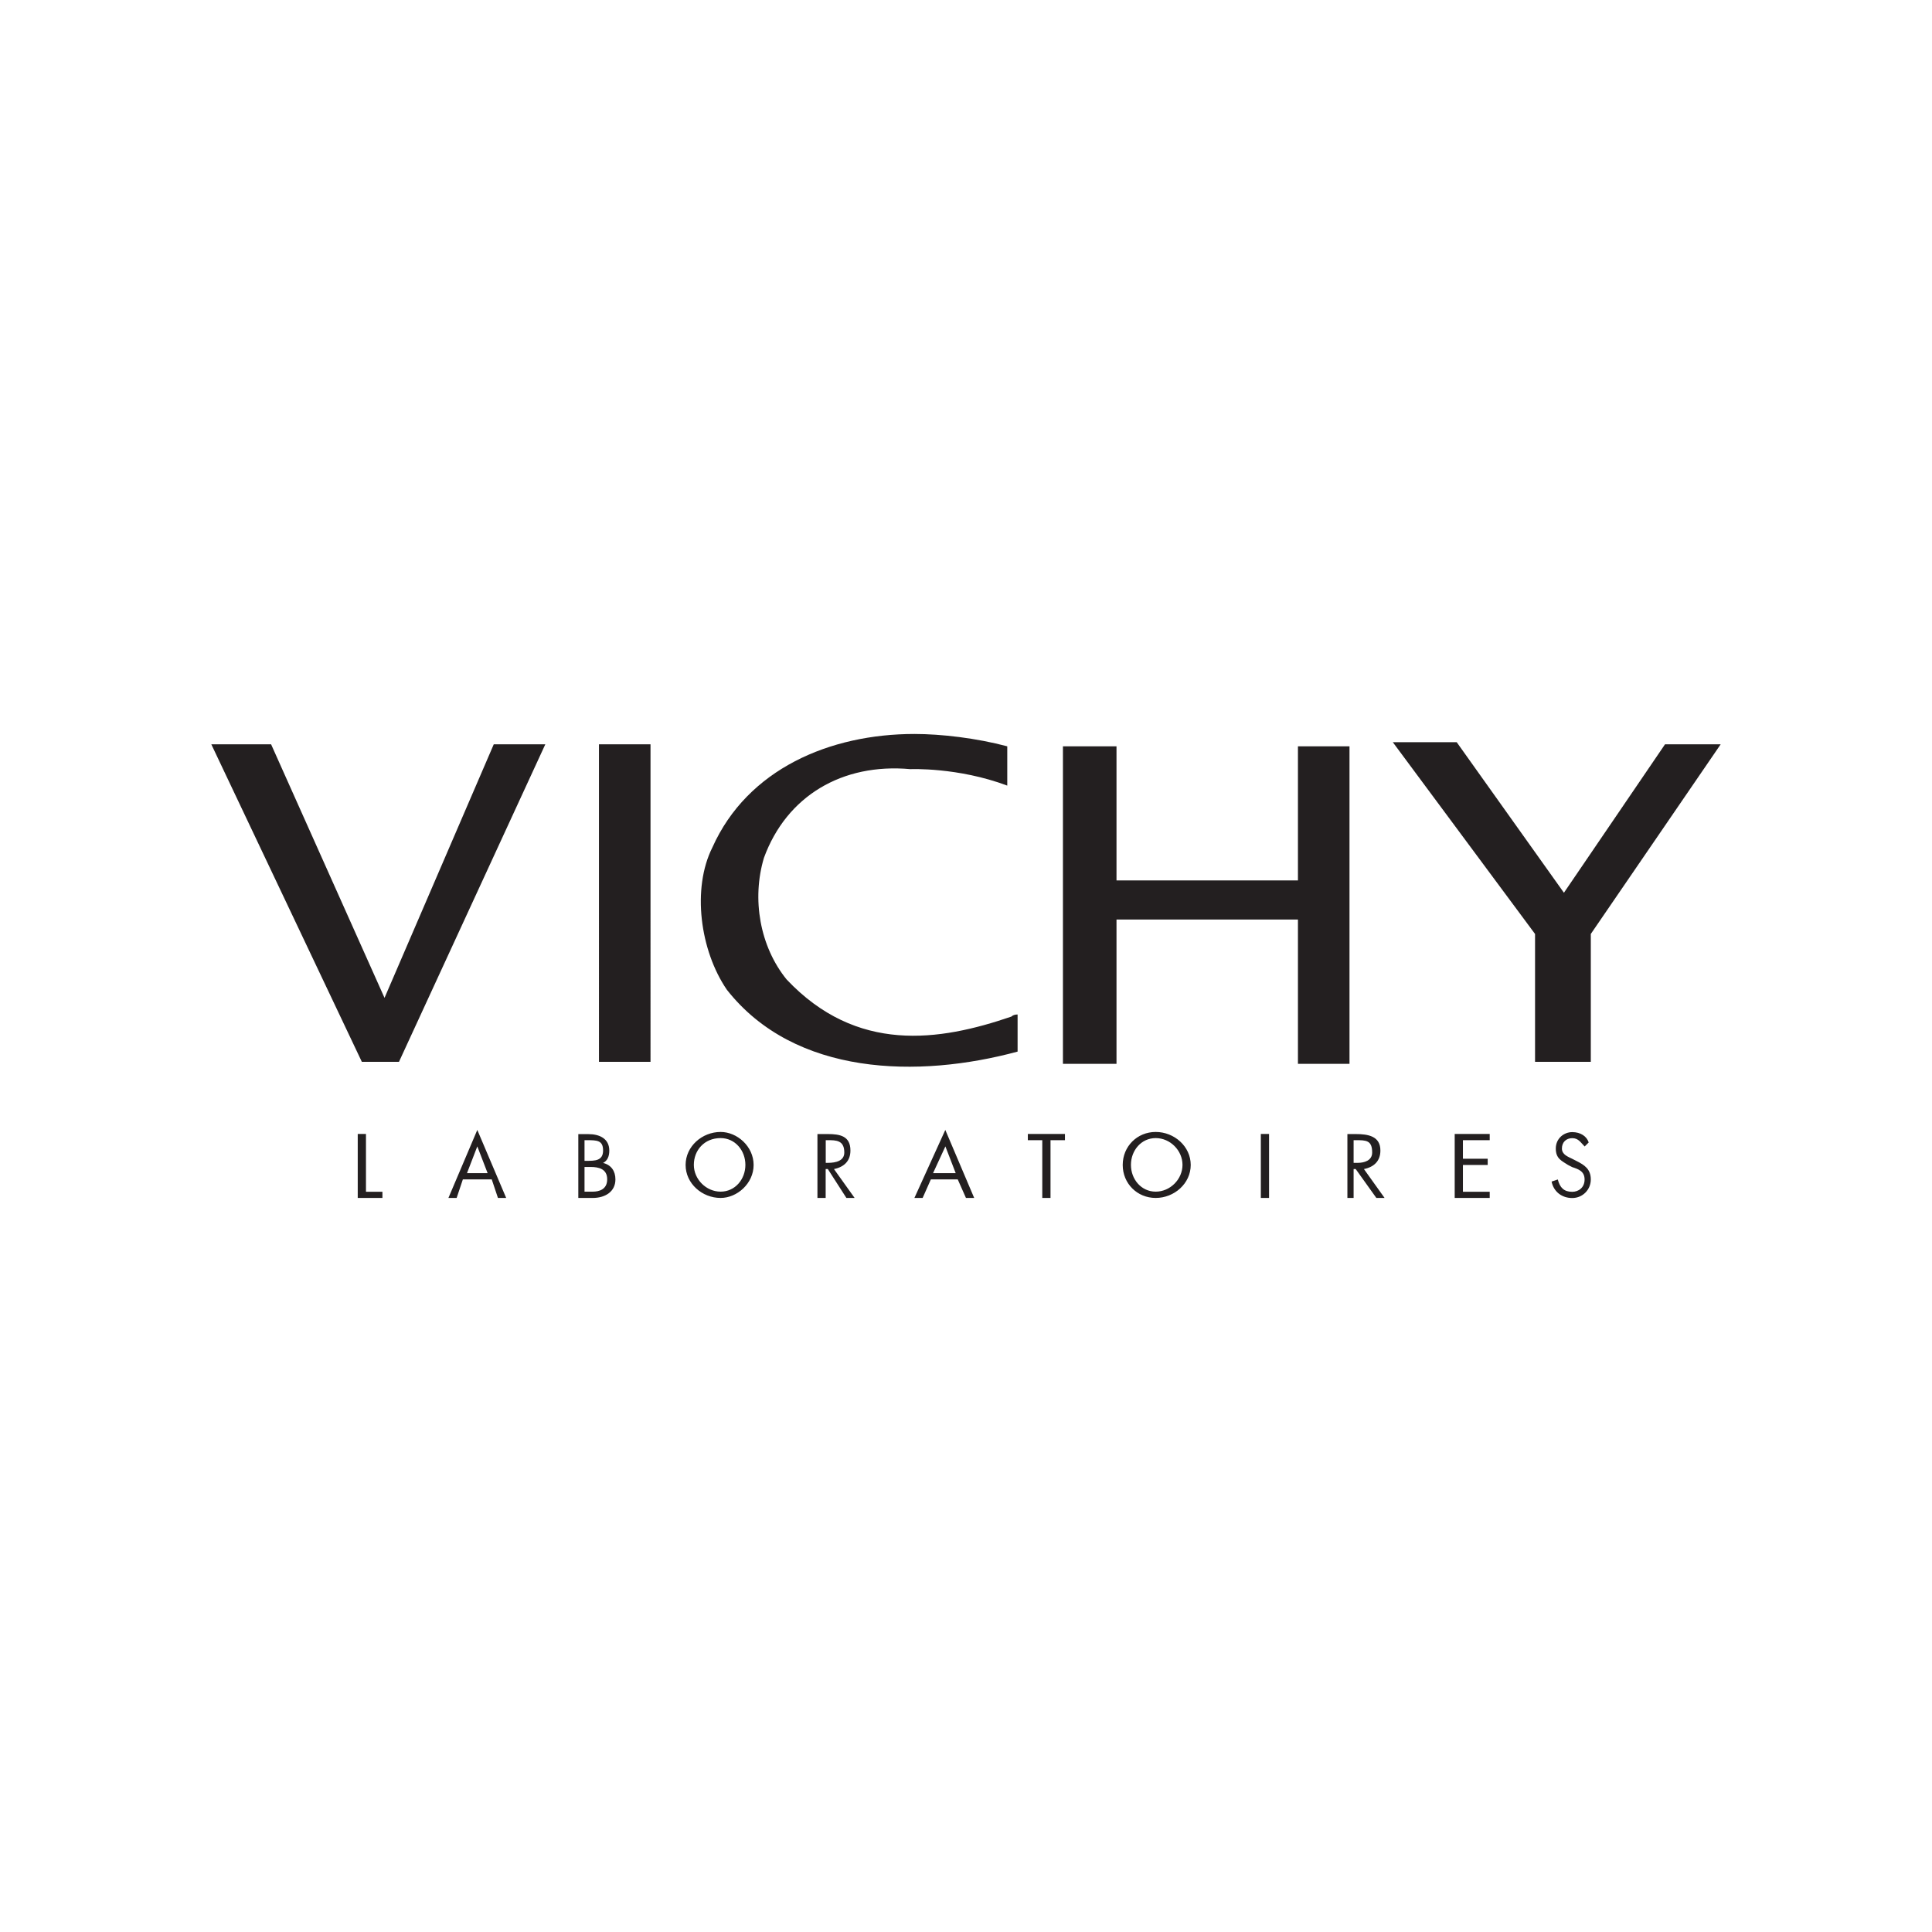 <svg xmlns="http://www.w3.org/2000/svg" xml:space="preserve" width="640" viewBox="0 0 640 640" style="enable-background:new 0 0 400 122.978" height="640">
 <g transform="translate(70.000,243.139) scale(1.25)">
  <path style="fill-rule:evenodd;clip-rule:evenodd;fill:#231f20" d="M0 2.737h15.843l30.06 67.197L74.852 2.737h13.662L49.73 86.889h-9.835zM102.731 86.889h13.662V2.737h-13.662zM301.63 87.423h-13.662V49.174h-48.083v38.249h-14.197V3.271h14.197v35.534h48.083V3.271h13.662zM313.111 2.181h16.933l28.414 39.895 26.79-39.339H400l-34.422 50.264v33.888h-14.774V53.001zM210.936 13.662V3.271C202.747 1.09 193.447 0 186.349 0c-22.406 0-44.257 9.279-53.557 30.06-5.473 10.925-3.271 27.324 3.827 37.714 18.023 22.941 50.82 23.497 77.054 16.399v-9.835c-.727 0-1.283.192-1.646.556-19.135 6.564-40.986 9.835-59.565-9.835-7.098-8.744-9.279-21.316-6.008-32.241 6.008-16.399 20.76-25.143 38.805-23.497 0 0 12.571-.556 25.677 4.362v-.021zM40.986 121.311h4.361v1.646h-6.542v-16.955h2.181zM73.227 116.393h-5.473l2.737-7.098 2.736 7.098zm1.09 1.646 1.646 4.917h2.181l-7.654-18.023-7.654 18.023h2.181l1.646-4.917h7.654zM98.904 114.747h1.646c2.181 0 4.362.556 4.362 3.271s-2.181 3.271-3.827 3.271h-2.181v-6.564.022zm-1.646 8.21h3.827c3.271 0 6.008-1.646 6.008-4.917 0-2.181-1.09-3.827-3.271-4.362 1.09-.556 1.646-1.646 1.646-3.271 0-3.271-2.737-4.362-5.473-4.362h-2.737v16.933-.021zm1.646-15.308h.556c2.737 0 4.362 0 4.362 2.737s-2.181 2.737-4.362 2.737h-.556v-5.474zM134.972 107.093c3.827 0 6.564 3.271 6.564 7.098s-2.737 7.098-6.564 7.098-7.098-3.271-7.098-7.098 2.737-7.098 7.098-7.098zm0-1.625c-4.917 0-9.279 3.827-9.279 8.744s4.362 8.744 9.279 8.744c4.362 0 8.744-3.827 8.744-8.744s-4.361-8.744-8.744-8.744zM162.831 107.649h.556c2.181 0 4.362 0 4.362 3.271 0 2.181-2.181 2.737-4.362 2.737h-.556v-6.008zm0 7.654h.556l4.917 7.654h2.181l-5.473-7.654c2.737-.556 4.362-2.181 4.362-4.917 0-3.827-2.737-4.362-6.008-4.362h-2.737v16.933h2.181v-7.654h.021zM197.274 116.393h-6.008l3.271-7.098 2.737 7.098zm.535 1.646 2.181 4.917h2.181l-7.654-18.023-8.189 18.023h2.181l2.181-4.917h7.119zM222.396 122.957h-2.181v-15.308h-3.827v-1.647h9.835v1.647h-3.827zM250.275 107.093c3.827 0 7.098 3.271 7.098 7.098s-3.271 7.098-7.098 7.098-6.564-3.271-6.564-7.098 2.737-7.098 6.564-7.098zm0-1.625c-4.917 0-8.744 3.827-8.744 8.744s3.827 8.744 8.744 8.744 9.279-3.827 9.279-8.744-4.361-8.744-9.279-8.744zM278.134 106.002h2.18v16.955h-2.18zM302.721 107.649h.556c2.737 0 4.362 0 4.362 3.271 0 2.181-2.181 2.737-3.827 2.737h-1.09v-6.008h-.001zm0 7.654h.556l5.473 7.654h2.181l-5.473-7.654c2.737-.556 4.362-2.181 4.362-4.917 0-3.827-3.271-4.362-6.564-4.362h-2.181v16.933h1.646v-7.654zM329.51 106.002h9.279v1.647h-7.098v4.917h6.563v1.646h-6.563v7.099h7.098v1.646h-9.279zM363.932 109.295c-1.09-1.09-1.646-2.181-3.271-2.181s-2.737 1.09-2.737 2.737c0 1.646 1.646 2.181 2.737 2.737l1.09.556c2.181 1.09 3.827 2.181 3.827 4.917s-2.181 4.917-4.917 4.917c-2.737 0-4.917-1.646-5.473-4.362l1.646-.556c.556 2.181 1.646 3.271 3.827 3.271 1.646 0 3.271-1.09 3.271-3.271s-1.646-2.737-3.271-3.271l-1.09-.556c-1.646-1.09-3.271-1.646-3.271-4.362s2.181-4.362 4.362-4.362 3.827 1.09 4.362 2.737l-1.09 1.09-.002-.041z"></path>
 </g>
</svg>
